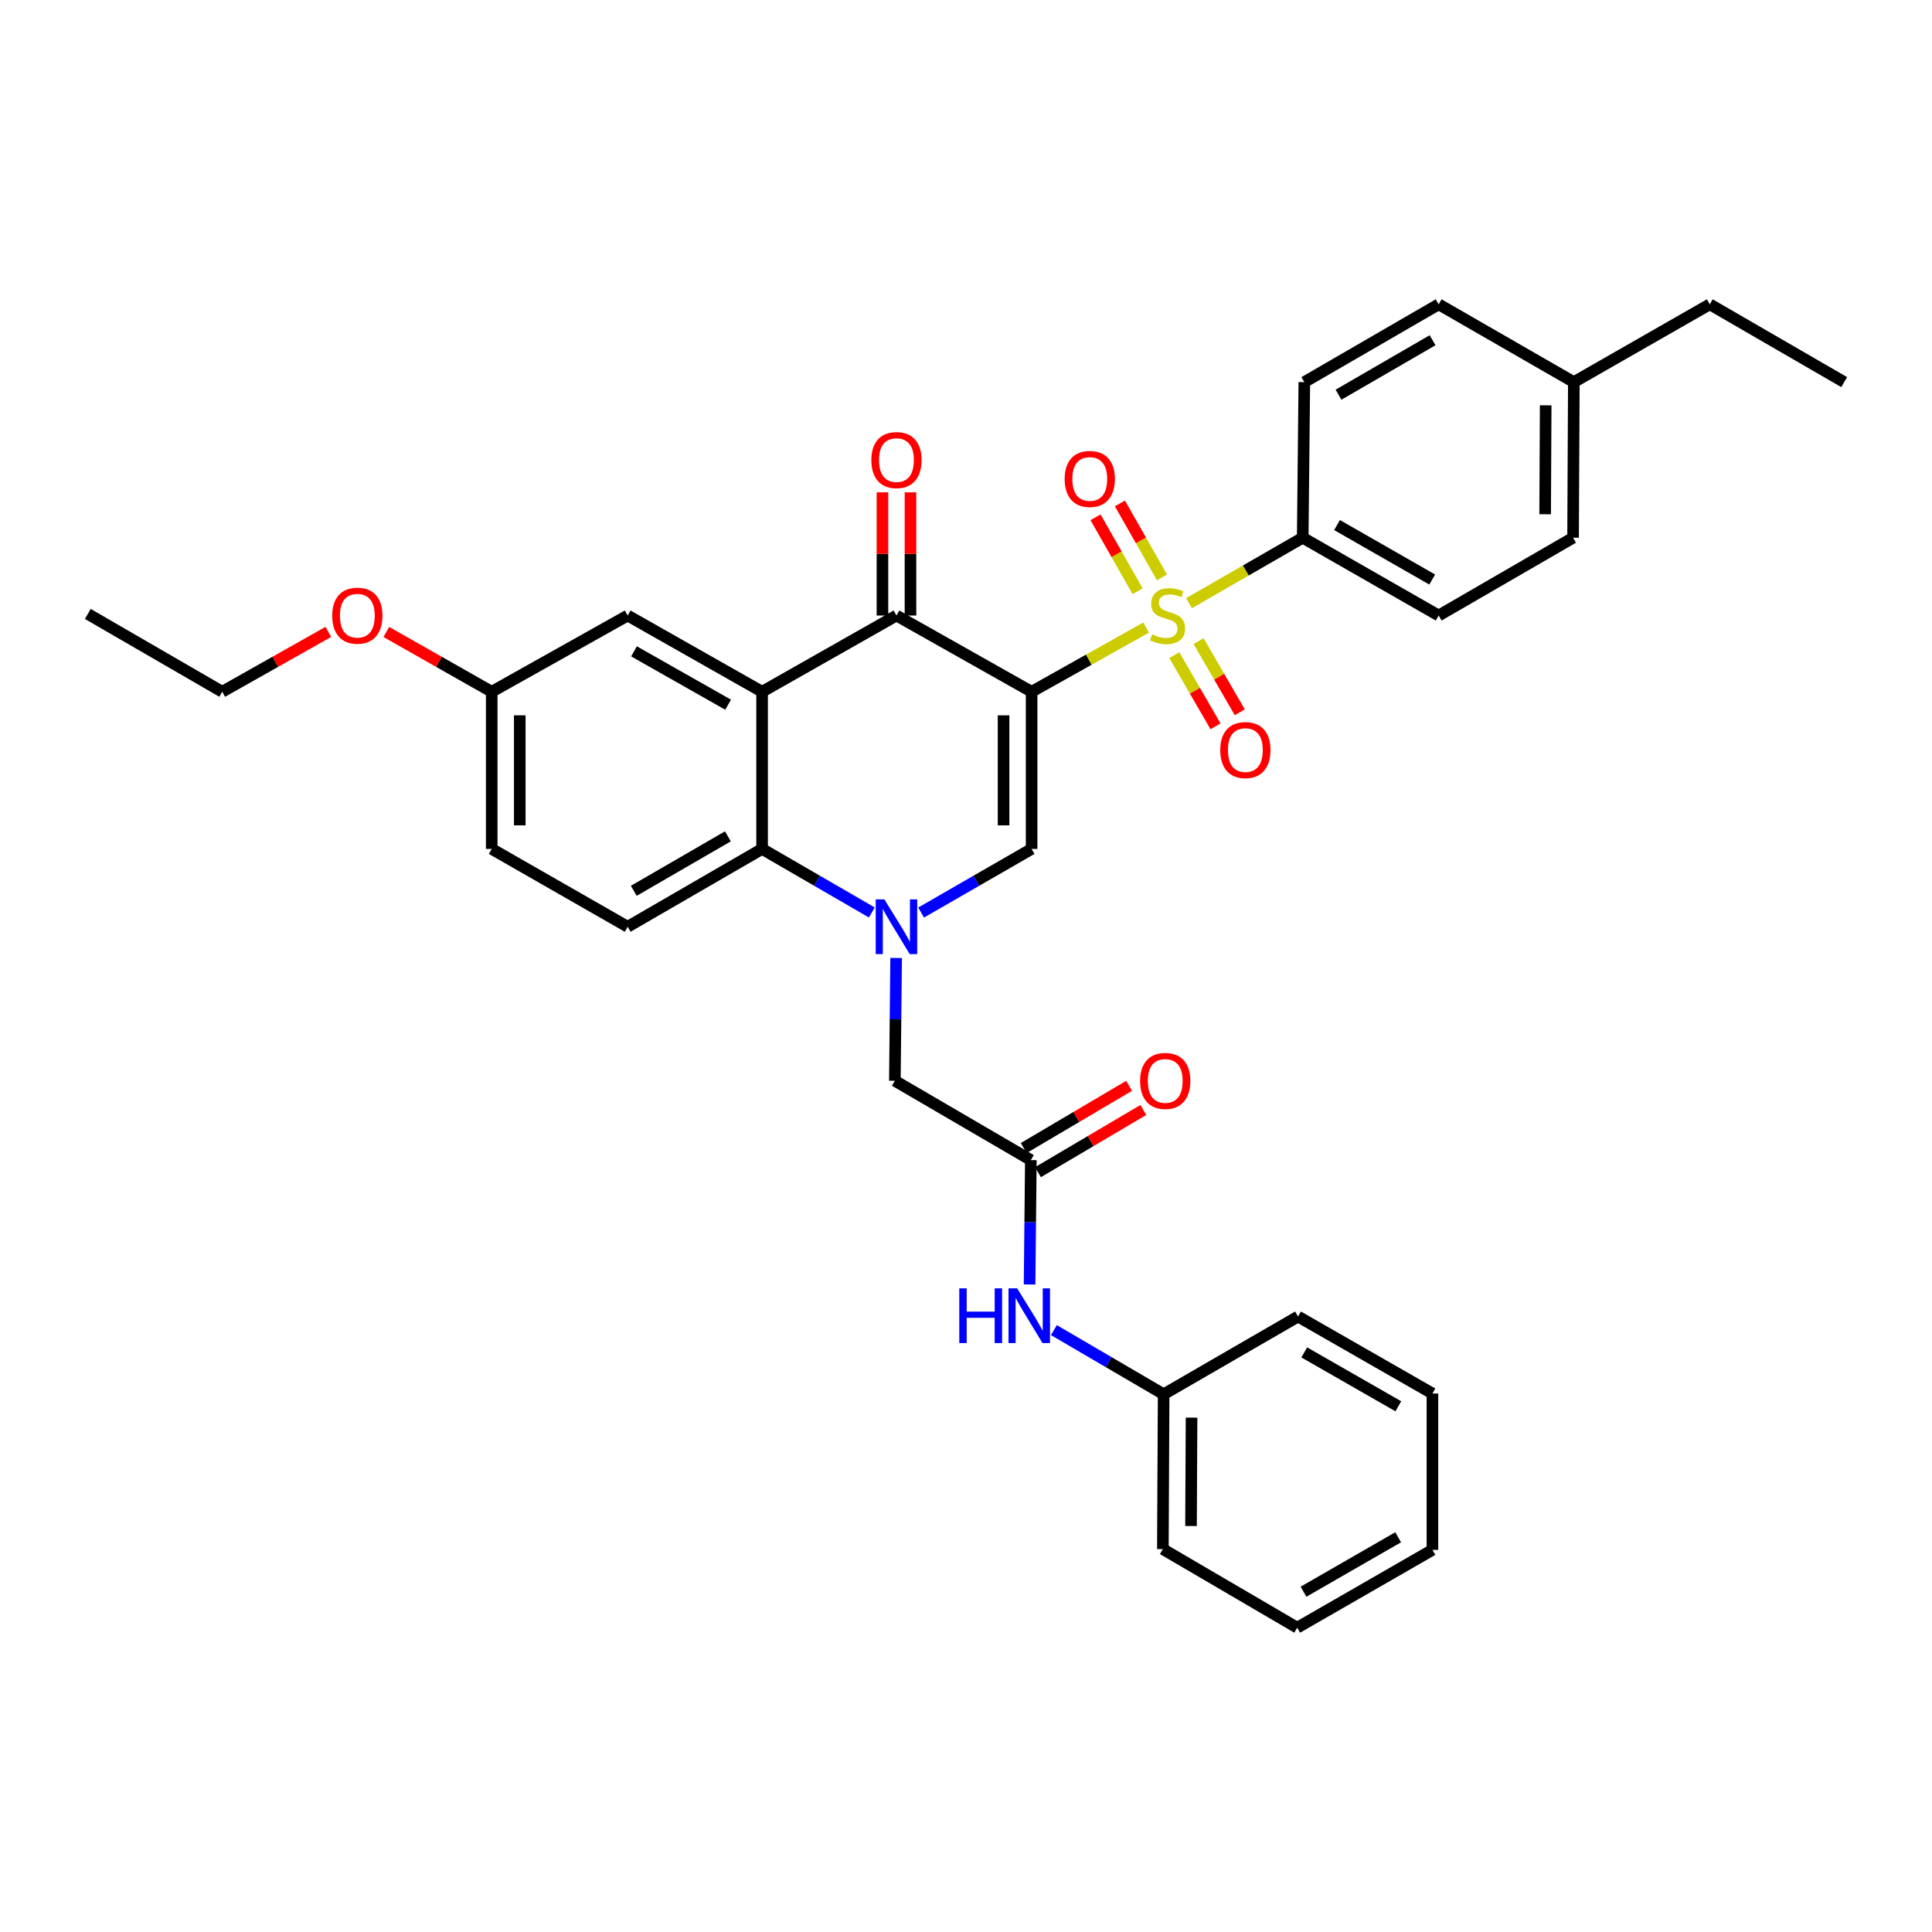 <?xml version='1.0' encoding='iso-8859-1'?>
<svg version='1.1' baseProfile='full'
              xmlns='http://www.w3.org/2000/svg'
                      xmlns:rdkit='http://www.rdkit.org/xml'
                      xmlns:xlink='http://www.w3.org/1999/xlink'
                  xml:space='preserve'
width='1000px' height='1000px' viewBox='0 0 1000 1000'>
<!-- END OF HEADER -->
<rect style='opacity:1.0;fill:#FFFFFF;stroke:none' width='1000' height='1000' x='0' y='0'> </rect>
<path class='bond-0' d='M 533.959,358.053 L 563.595,341.436' style='fill:none;fill-rule:evenodd;stroke:#000000;stroke-width:6px;stroke-linecap:butt;stroke-linejoin:miter;stroke-opacity:1' />
<path class='bond-0' d='M 563.595,341.436 L 593.231,324.818' style='fill:none;fill-rule:evenodd;stroke:#CCCC00;stroke-width:6px;stroke-linecap:butt;stroke-linejoin:miter;stroke-opacity:1' />
<path class='bond-2' d='M 533.959,358.053 L 464.009,318.596' style='fill:none;fill-rule:evenodd;stroke:#000000;stroke-width:6px;stroke-linecap:butt;stroke-linejoin:miter;stroke-opacity:1' />
<path class='bond-3' d='M 533.959,358.053 L 533.959,439.4' style='fill:none;fill-rule:evenodd;stroke:#000000;stroke-width:6px;stroke-linecap:butt;stroke-linejoin:miter;stroke-opacity:1' />
<path class='bond-3' d='M 519.45,370.255 L 519.45,427.198' style='fill:none;fill-rule:evenodd;stroke:#000000;stroke-width:6px;stroke-linecap:butt;stroke-linejoin:miter;stroke-opacity:1' />
<path class='bond-7' d='M 615.426,312.208 L 644.856,295.267' style='fill:none;fill-rule:evenodd;stroke:#CCCC00;stroke-width:6px;stroke-linecap:butt;stroke-linejoin:miter;stroke-opacity:1' />
<path class='bond-7' d='M 644.856,295.267 L 674.286,278.325' style='fill:none;fill-rule:evenodd;stroke:#000000;stroke-width:6px;stroke-linecap:butt;stroke-linejoin:miter;stroke-opacity:1' />
<path class='bond-9' d='M 607.829,339.12 L 618.489,357.532' style='fill:none;fill-rule:evenodd;stroke:#CCCC00;stroke-width:6px;stroke-linecap:butt;stroke-linejoin:miter;stroke-opacity:1' />
<path class='bond-9' d='M 618.489,357.532 L 629.149,375.945' style='fill:none;fill-rule:evenodd;stroke:#FF0000;stroke-width:6px;stroke-linecap:butt;stroke-linejoin:miter;stroke-opacity:1' />
<path class='bond-9' d='M 620.385,331.85 L 631.045,350.263' style='fill:none;fill-rule:evenodd;stroke:#CCCC00;stroke-width:6px;stroke-linecap:butt;stroke-linejoin:miter;stroke-opacity:1' />
<path class='bond-9' d='M 631.045,350.263 L 641.706,368.675' style='fill:none;fill-rule:evenodd;stroke:#FF0000;stroke-width:6px;stroke-linecap:butt;stroke-linejoin:miter;stroke-opacity:1' />
<path class='bond-10' d='M 601.443,298.853 L 590.552,279.71' style='fill:none;fill-rule:evenodd;stroke:#CCCC00;stroke-width:6px;stroke-linecap:butt;stroke-linejoin:miter;stroke-opacity:1' />
<path class='bond-10' d='M 590.552,279.71 L 579.662,260.568' style='fill:none;fill-rule:evenodd;stroke:#FF0000;stroke-width:6px;stroke-linecap:butt;stroke-linejoin:miter;stroke-opacity:1' />
<path class='bond-10' d='M 588.832,306.028 L 577.941,286.885' style='fill:none;fill-rule:evenodd;stroke:#CCCC00;stroke-width:6px;stroke-linecap:butt;stroke-linejoin:miter;stroke-opacity:1' />
<path class='bond-10' d='M 577.941,286.885 L 567.051,267.742' style='fill:none;fill-rule:evenodd;stroke:#FF0000;stroke-width:6px;stroke-linecap:butt;stroke-linejoin:miter;stroke-opacity:1' />
<path class='bond-1' d='M 476.767,472.339 L 505.363,455.87' style='fill:none;fill-rule:evenodd;stroke:#0000FF;stroke-width:6px;stroke-linecap:butt;stroke-linejoin:miter;stroke-opacity:1' />
<path class='bond-1' d='M 505.363,455.87 L 533.959,439.4' style='fill:none;fill-rule:evenodd;stroke:#000000;stroke-width:6px;stroke-linecap:butt;stroke-linejoin:miter;stroke-opacity:1' />
<path class='bond-5' d='M 451.26,472.302 L 422.861,455.851' style='fill:none;fill-rule:evenodd;stroke:#0000FF;stroke-width:6px;stroke-linecap:butt;stroke-linejoin:miter;stroke-opacity:1' />
<path class='bond-5' d='M 422.861,455.851 L 394.463,439.4' style='fill:none;fill-rule:evenodd;stroke:#000000;stroke-width:6px;stroke-linecap:butt;stroke-linejoin:miter;stroke-opacity:1' />
<path class='bond-8' d='M 463.841,495.84 L 463.51,527.624' style='fill:none;fill-rule:evenodd;stroke:#0000FF;stroke-width:6px;stroke-linecap:butt;stroke-linejoin:miter;stroke-opacity:1' />
<path class='bond-8' d='M 463.51,527.624 L 463.179,559.407' style='fill:none;fill-rule:evenodd;stroke:#000000;stroke-width:6px;stroke-linecap:butt;stroke-linejoin:miter;stroke-opacity:1' />
<path class='bond-4' d='M 464.009,318.596 L 394.463,358.053' style='fill:none;fill-rule:evenodd;stroke:#000000;stroke-width:6px;stroke-linecap:butt;stroke-linejoin:miter;stroke-opacity:1' />
<path class='bond-14' d='M 471.264,318.596 L 471.264,286.712' style='fill:none;fill-rule:evenodd;stroke:#000000;stroke-width:6px;stroke-linecap:butt;stroke-linejoin:miter;stroke-opacity:1' />
<path class='bond-14' d='M 471.264,286.712 L 471.264,254.828' style='fill:none;fill-rule:evenodd;stroke:#FF0000;stroke-width:6px;stroke-linecap:butt;stroke-linejoin:miter;stroke-opacity:1' />
<path class='bond-14' d='M 456.755,318.596 L 456.755,286.712' style='fill:none;fill-rule:evenodd;stroke:#000000;stroke-width:6px;stroke-linecap:butt;stroke-linejoin:miter;stroke-opacity:1' />
<path class='bond-14' d='M 456.755,286.712 L 456.755,254.828' style='fill:none;fill-rule:evenodd;stroke:#FF0000;stroke-width:6px;stroke-linecap:butt;stroke-linejoin:miter;stroke-opacity:1' />
<path class='bond-12' d='M 394.463,358.053 L 324.883,318.596' style='fill:none;fill-rule:evenodd;stroke:#000000;stroke-width:6px;stroke-linecap:butt;stroke-linejoin:miter;stroke-opacity:1' />
<path class='bond-12' d='M 376.869,364.755 L 328.163,337.136' style='fill:none;fill-rule:evenodd;stroke:#000000;stroke-width:6px;stroke-linecap:butt;stroke-linejoin:miter;stroke-opacity:1' />
<path class='bond-34' d='M 394.463,358.053 L 394.463,439.4' style='fill:none;fill-rule:evenodd;stroke:#000000;stroke-width:6px;stroke-linecap:butt;stroke-linejoin:miter;stroke-opacity:1' />
<path class='bond-11' d='M 394.463,439.4 L 324.883,479.687' style='fill:none;fill-rule:evenodd;stroke:#000000;stroke-width:6px;stroke-linecap:butt;stroke-linejoin:miter;stroke-opacity:1' />
<path class='bond-11' d='M 376.756,432.887 L 328.05,461.088' style='fill:none;fill-rule:evenodd;stroke:#000000;stroke-width:6px;stroke-linecap:butt;stroke-linejoin:miter;stroke-opacity:1' />
<path class='bond-6' d='M 533.564,600.467 L 463.179,559.407' style='fill:none;fill-rule:evenodd;stroke:#000000;stroke-width:6px;stroke-linecap:butt;stroke-linejoin:miter;stroke-opacity:1' />
<path class='bond-13' d='M 533.564,600.467 L 533.236,632.651' style='fill:none;fill-rule:evenodd;stroke:#000000;stroke-width:6px;stroke-linecap:butt;stroke-linejoin:miter;stroke-opacity:1' />
<path class='bond-13' d='M 533.236,632.651 L 532.907,664.835' style='fill:none;fill-rule:evenodd;stroke:#0000FF;stroke-width:6px;stroke-linecap:butt;stroke-linejoin:miter;stroke-opacity:1' />
<path class='bond-15' d='M 537.252,606.715 L 564.524,590.617' style='fill:none;fill-rule:evenodd;stroke:#000000;stroke-width:6px;stroke-linecap:butt;stroke-linejoin:miter;stroke-opacity:1' />
<path class='bond-15' d='M 564.524,590.617 L 591.796,574.519' style='fill:none;fill-rule:evenodd;stroke:#FF0000;stroke-width:6px;stroke-linecap:butt;stroke-linejoin:miter;stroke-opacity:1' />
<path class='bond-15' d='M 529.877,594.22 L 557.149,578.122' style='fill:none;fill-rule:evenodd;stroke:#000000;stroke-width:6px;stroke-linecap:butt;stroke-linejoin:miter;stroke-opacity:1' />
<path class='bond-15' d='M 557.149,578.122 L 584.42,562.025' style='fill:none;fill-rule:evenodd;stroke:#FF0000;stroke-width:6px;stroke-linecap:butt;stroke-linejoin:miter;stroke-opacity:1' />
<path class='bond-16' d='M 674.286,278.325 L 744.655,318.596' style='fill:none;fill-rule:evenodd;stroke:#000000;stroke-width:6px;stroke-linecap:butt;stroke-linejoin:miter;stroke-opacity:1' />
<path class='bond-16' d='M 692.048,271.773 L 741.307,299.963' style='fill:none;fill-rule:evenodd;stroke:#000000;stroke-width:6px;stroke-linecap:butt;stroke-linejoin:miter;stroke-opacity:1' />
<path class='bond-17' d='M 674.286,278.325 L 675.117,197.784' style='fill:none;fill-rule:evenodd;stroke:#000000;stroke-width:6px;stroke-linecap:butt;stroke-linejoin:miter;stroke-opacity:1' />
<path class='bond-19' d='M 324.883,479.687 L 254.514,439.4' style='fill:none;fill-rule:evenodd;stroke:#000000;stroke-width:6px;stroke-linecap:butt;stroke-linejoin:miter;stroke-opacity:1' />
<path class='bond-18' d='M 324.883,318.596 L 254.514,358.053' style='fill:none;fill-rule:evenodd;stroke:#000000;stroke-width:6px;stroke-linecap:butt;stroke-linejoin:miter;stroke-opacity:1' />
<path class='bond-20' d='M 545.496,688.466 L 573.897,705.07' style='fill:none;fill-rule:evenodd;stroke:#0000FF;stroke-width:6px;stroke-linecap:butt;stroke-linejoin:miter;stroke-opacity:1' />
<path class='bond-20' d='M 573.897,705.07 L 602.297,721.675' style='fill:none;fill-rule:evenodd;stroke:#000000;stroke-width:6px;stroke-linecap:butt;stroke-linejoin:miter;stroke-opacity:1' />
<path class='bond-21' d='M 744.655,318.596 L 814.218,278.325' style='fill:none;fill-rule:evenodd;stroke:#000000;stroke-width:6px;stroke-linecap:butt;stroke-linejoin:miter;stroke-opacity:1' />
<path class='bond-22' d='M 675.117,197.784 L 744.655,157.513' style='fill:none;fill-rule:evenodd;stroke:#000000;stroke-width:6px;stroke-linecap:butt;stroke-linejoin:miter;stroke-opacity:1' />
<path class='bond-22' d='M 692.819,204.299 L 741.496,176.109' style='fill:none;fill-rule:evenodd;stroke:#000000;stroke-width:6px;stroke-linecap:butt;stroke-linejoin:miter;stroke-opacity:1' />
<path class='bond-24' d='M 254.514,358.053 L 227.236,342.579' style='fill:none;fill-rule:evenodd;stroke:#000000;stroke-width:6px;stroke-linecap:butt;stroke-linejoin:miter;stroke-opacity:1' />
<path class='bond-24' d='M 227.236,342.579 L 199.959,327.105' style='fill:none;fill-rule:evenodd;stroke:#FF0000;stroke-width:6px;stroke-linecap:butt;stroke-linejoin:miter;stroke-opacity:1' />
<path class='bond-35' d='M 254.514,358.053 L 254.514,439.4' style='fill:none;fill-rule:evenodd;stroke:#000000;stroke-width:6px;stroke-linecap:butt;stroke-linejoin:miter;stroke-opacity:1' />
<path class='bond-35' d='M 269.023,370.255 L 269.023,427.198' style='fill:none;fill-rule:evenodd;stroke:#000000;stroke-width:6px;stroke-linecap:butt;stroke-linejoin:miter;stroke-opacity:1' />
<path class='bond-27' d='M 602.297,721.675 L 601.902,801.813' style='fill:none;fill-rule:evenodd;stroke:#000000;stroke-width:6px;stroke-linecap:butt;stroke-linejoin:miter;stroke-opacity:1' />
<path class='bond-27' d='M 616.747,733.767 L 616.47,789.864' style='fill:none;fill-rule:evenodd;stroke:#000000;stroke-width:6px;stroke-linecap:butt;stroke-linejoin:miter;stroke-opacity:1' />
<path class='bond-28' d='M 602.297,721.675 L 671.86,681.436' style='fill:none;fill-rule:evenodd;stroke:#000000;stroke-width:6px;stroke-linecap:butt;stroke-linejoin:miter;stroke-opacity:1' />
<path class='bond-36' d='M 814.218,278.325 L 814.613,197.784' style='fill:none;fill-rule:evenodd;stroke:#000000;stroke-width:6px;stroke-linecap:butt;stroke-linejoin:miter;stroke-opacity:1' />
<path class='bond-36' d='M 799.769,266.173 L 800.045,209.794' style='fill:none;fill-rule:evenodd;stroke:#000000;stroke-width:6px;stroke-linecap:butt;stroke-linejoin:miter;stroke-opacity:1' />
<path class='bond-23' d='M 744.655,157.513 L 814.613,197.784' style='fill:none;fill-rule:evenodd;stroke:#000000;stroke-width:6px;stroke-linecap:butt;stroke-linejoin:miter;stroke-opacity:1' />
<path class='bond-25' d='M 814.613,197.784 L 884.982,157.513' style='fill:none;fill-rule:evenodd;stroke:#000000;stroke-width:6px;stroke-linecap:butt;stroke-linejoin:miter;stroke-opacity:1' />
<path class='bond-26' d='M 169.952,327.062 L 142.485,342.558' style='fill:none;fill-rule:evenodd;stroke:#FF0000;stroke-width:6px;stroke-linecap:butt;stroke-linejoin:miter;stroke-opacity:1' />
<path class='bond-26' d='M 142.485,342.558 L 115.018,358.053' style='fill:none;fill-rule:evenodd;stroke:#000000;stroke-width:6px;stroke-linecap:butt;stroke-linejoin:miter;stroke-opacity:1' />
<path class='bond-29' d='M 884.982,157.513 L 954.545,197.784' style='fill:none;fill-rule:evenodd;stroke:#000000;stroke-width:6px;stroke-linecap:butt;stroke-linejoin:miter;stroke-opacity:1' />
<path class='bond-30' d='M 115.018,358.053 L 45.455,317.774' style='fill:none;fill-rule:evenodd;stroke:#000000;stroke-width:6px;stroke-linecap:butt;stroke-linejoin:miter;stroke-opacity:1' />
<path class='bond-31' d='M 601.902,801.813 L 671.433,842.487' style='fill:none;fill-rule:evenodd;stroke:#000000;stroke-width:6px;stroke-linecap:butt;stroke-linejoin:miter;stroke-opacity:1' />
<path class='bond-32' d='M 671.86,681.436 L 741.423,721.28' style='fill:none;fill-rule:evenodd;stroke:#000000;stroke-width:6px;stroke-linecap:butt;stroke-linejoin:miter;stroke-opacity:1' />
<path class='bond-32' d='M 675.083,700.003 L 723.777,727.893' style='fill:none;fill-rule:evenodd;stroke:#000000;stroke-width:6px;stroke-linecap:butt;stroke-linejoin:miter;stroke-opacity:1' />
<path class='bond-37' d='M 671.433,842.487 L 741.423,802.216' style='fill:none;fill-rule:evenodd;stroke:#000000;stroke-width:6px;stroke-linecap:butt;stroke-linejoin:miter;stroke-opacity:1' />
<path class='bond-37' d='M 674.696,823.87 L 723.689,795.681' style='fill:none;fill-rule:evenodd;stroke:#000000;stroke-width:6px;stroke-linecap:butt;stroke-linejoin:miter;stroke-opacity:1' />
<path class='bond-33' d='M 741.423,721.28 L 741.423,802.216' style='fill:none;fill-rule:evenodd;stroke:#000000;stroke-width:6px;stroke-linecap:butt;stroke-linejoin:miter;stroke-opacity:1' />
<path  class='atom-1' d='M 596.328 328.316
Q 596.648 328.436, 597.968 328.996
Q 599.288 329.556, 600.728 329.916
Q 602.208 330.236, 603.648 330.236
Q 606.328 330.236, 607.888 328.956
Q 609.448 327.636, 609.448 325.356
Q 609.448 323.796, 608.648 322.836
Q 607.888 321.876, 606.688 321.356
Q 605.488 320.836, 603.488 320.236
Q 600.968 319.476, 599.448 318.756
Q 597.968 318.036, 596.888 316.516
Q 595.848 314.996, 595.848 312.436
Q 595.848 308.876, 598.248 306.676
Q 600.688 304.476, 605.488 304.476
Q 608.768 304.476, 612.488 306.036
L 611.568 309.116
Q 608.168 307.716, 605.608 307.716
Q 602.848 307.716, 601.328 308.876
Q 599.808 309.996, 599.848 311.956
Q 599.848 313.476, 600.608 314.396
Q 601.408 315.316, 602.528 315.836
Q 603.688 316.356, 605.608 316.956
Q 608.168 317.756, 609.688 318.556
Q 611.208 319.356, 612.288 320.996
Q 613.408 322.596, 613.408 325.356
Q 613.408 329.276, 610.768 331.396
Q 608.168 333.476, 603.808 333.476
Q 601.288 333.476, 599.368 332.916
Q 597.488 332.396, 595.248 331.476
L 596.328 328.316
' fill='#CCCC00'/>
<path  class='atom-2' d='M 457.749 465.527
L 467.029 480.527
Q 467.949 482.007, 469.429 484.687
Q 470.909 487.367, 470.989 487.527
L 470.989 465.527
L 474.749 465.527
L 474.749 493.847
L 470.869 493.847
L 460.909 477.447
Q 459.749 475.527, 458.509 473.327
Q 457.309 471.127, 456.949 470.447
L 456.949 493.847
L 453.269 493.847
L 453.269 465.527
L 457.749 465.527
' fill='#0000FF'/>
<path  class='atom-10' d='M 631.599 388.231
Q 631.599 381.431, 634.959 377.631
Q 638.319 373.831, 644.599 373.831
Q 650.879 373.831, 654.239 377.631
Q 657.599 381.431, 657.599 388.231
Q 657.599 395.111, 654.199 399.031
Q 650.799 402.911, 644.599 402.911
Q 638.359 402.911, 634.959 399.031
Q 631.599 395.151, 631.599 388.231
M 644.599 399.711
Q 648.919 399.711, 651.239 396.831
Q 653.599 393.911, 653.599 388.231
Q 653.599 382.671, 651.239 379.871
Q 648.919 377.031, 644.599 377.031
Q 640.279 377.031, 637.919 379.831
Q 635.599 382.631, 635.599 388.231
Q 635.599 393.951, 637.919 396.831
Q 640.279 399.711, 644.599 399.711
' fill='#FF0000'/>
<path  class='atom-11' d='M 551.066 247.904
Q 551.066 241.104, 554.426 237.304
Q 557.786 233.504, 564.066 233.504
Q 570.346 233.504, 573.706 237.304
Q 577.066 241.104, 577.066 247.904
Q 577.066 254.784, 573.666 258.704
Q 570.266 262.584, 564.066 262.584
Q 557.826 262.584, 554.426 258.704
Q 551.066 254.824, 551.066 247.904
M 564.066 259.384
Q 568.386 259.384, 570.706 256.504
Q 573.066 253.584, 573.066 247.904
Q 573.066 242.344, 570.706 239.544
Q 568.386 236.704, 564.066 236.704
Q 559.746 236.704, 557.386 239.504
Q 555.066 242.304, 555.066 247.904
Q 555.066 253.624, 557.386 256.504
Q 559.746 259.384, 564.066 259.384
' fill='#FF0000'/>
<path  class='atom-14' d='M 496.522 666.849
L 500.362 666.849
L 500.362 678.889
L 514.842 678.889
L 514.842 666.849
L 518.682 666.849
L 518.682 695.169
L 514.842 695.169
L 514.842 682.089
L 500.362 682.089
L 500.362 695.169
L 496.522 695.169
L 496.522 666.849
' fill='#0000FF'/>
<path  class='atom-14' d='M 526.482 666.849
L 535.762 681.849
Q 536.682 683.329, 538.162 686.009
Q 539.642 688.689, 539.722 688.849
L 539.722 666.849
L 543.482 666.849
L 543.482 695.169
L 539.602 695.169
L 529.642 678.769
Q 528.482 676.849, 527.242 674.649
Q 526.042 672.449, 525.682 671.769
L 525.682 695.169
L 522.002 695.169
L 522.002 666.849
L 526.482 666.849
' fill='#0000FF'/>
<path  class='atom-15' d='M 451.009 238.135
Q 451.009 231.335, 454.369 227.535
Q 457.729 223.735, 464.009 223.735
Q 470.289 223.735, 473.649 227.535
Q 477.009 231.335, 477.009 238.135
Q 477.009 245.015, 473.609 248.935
Q 470.209 252.815, 464.009 252.815
Q 457.769 252.815, 454.369 248.935
Q 451.009 245.055, 451.009 238.135
M 464.009 249.615
Q 468.329 249.615, 470.649 246.735
Q 473.009 243.815, 473.009 238.135
Q 473.009 232.575, 470.649 229.775
Q 468.329 226.935, 464.009 226.935
Q 459.689 226.935, 457.329 229.735
Q 455.009 232.535, 455.009 238.135
Q 455.009 243.855, 457.329 246.735
Q 459.689 249.615, 464.009 249.615
' fill='#FF0000'/>
<path  class='atom-16' d='M 590.127 559.487
Q 590.127 552.687, 593.487 548.887
Q 596.847 545.087, 603.127 545.087
Q 609.407 545.087, 612.767 548.887
Q 616.127 552.687, 616.127 559.487
Q 616.127 566.367, 612.727 570.287
Q 609.327 574.167, 603.127 574.167
Q 596.887 574.167, 593.487 570.287
Q 590.127 566.407, 590.127 559.487
M 603.127 570.967
Q 607.447 570.967, 609.767 568.087
Q 612.127 565.167, 612.127 559.487
Q 612.127 553.927, 609.767 551.127
Q 607.447 548.287, 603.127 548.287
Q 598.807 548.287, 596.447 551.087
Q 594.127 553.887, 594.127 559.487
Q 594.127 565.207, 596.447 568.087
Q 598.807 570.967, 603.127 570.967
' fill='#FF0000'/>
<path  class='atom-25' d='M 171.959 318.676
Q 171.959 311.876, 175.319 308.076
Q 178.679 304.276, 184.959 304.276
Q 191.239 304.276, 194.599 308.076
Q 197.959 311.876, 197.959 318.676
Q 197.959 325.556, 194.559 329.476
Q 191.159 333.356, 184.959 333.356
Q 178.719 333.356, 175.319 329.476
Q 171.959 325.596, 171.959 318.676
M 184.959 330.156
Q 189.279 330.156, 191.599 327.276
Q 193.959 324.356, 193.959 318.676
Q 193.959 313.116, 191.599 310.316
Q 189.279 307.476, 184.959 307.476
Q 180.639 307.476, 178.279 310.276
Q 175.959 313.076, 175.959 318.676
Q 175.959 324.396, 178.279 327.276
Q 180.639 330.156, 184.959 330.156
' fill='#FF0000'/>
</svg>
